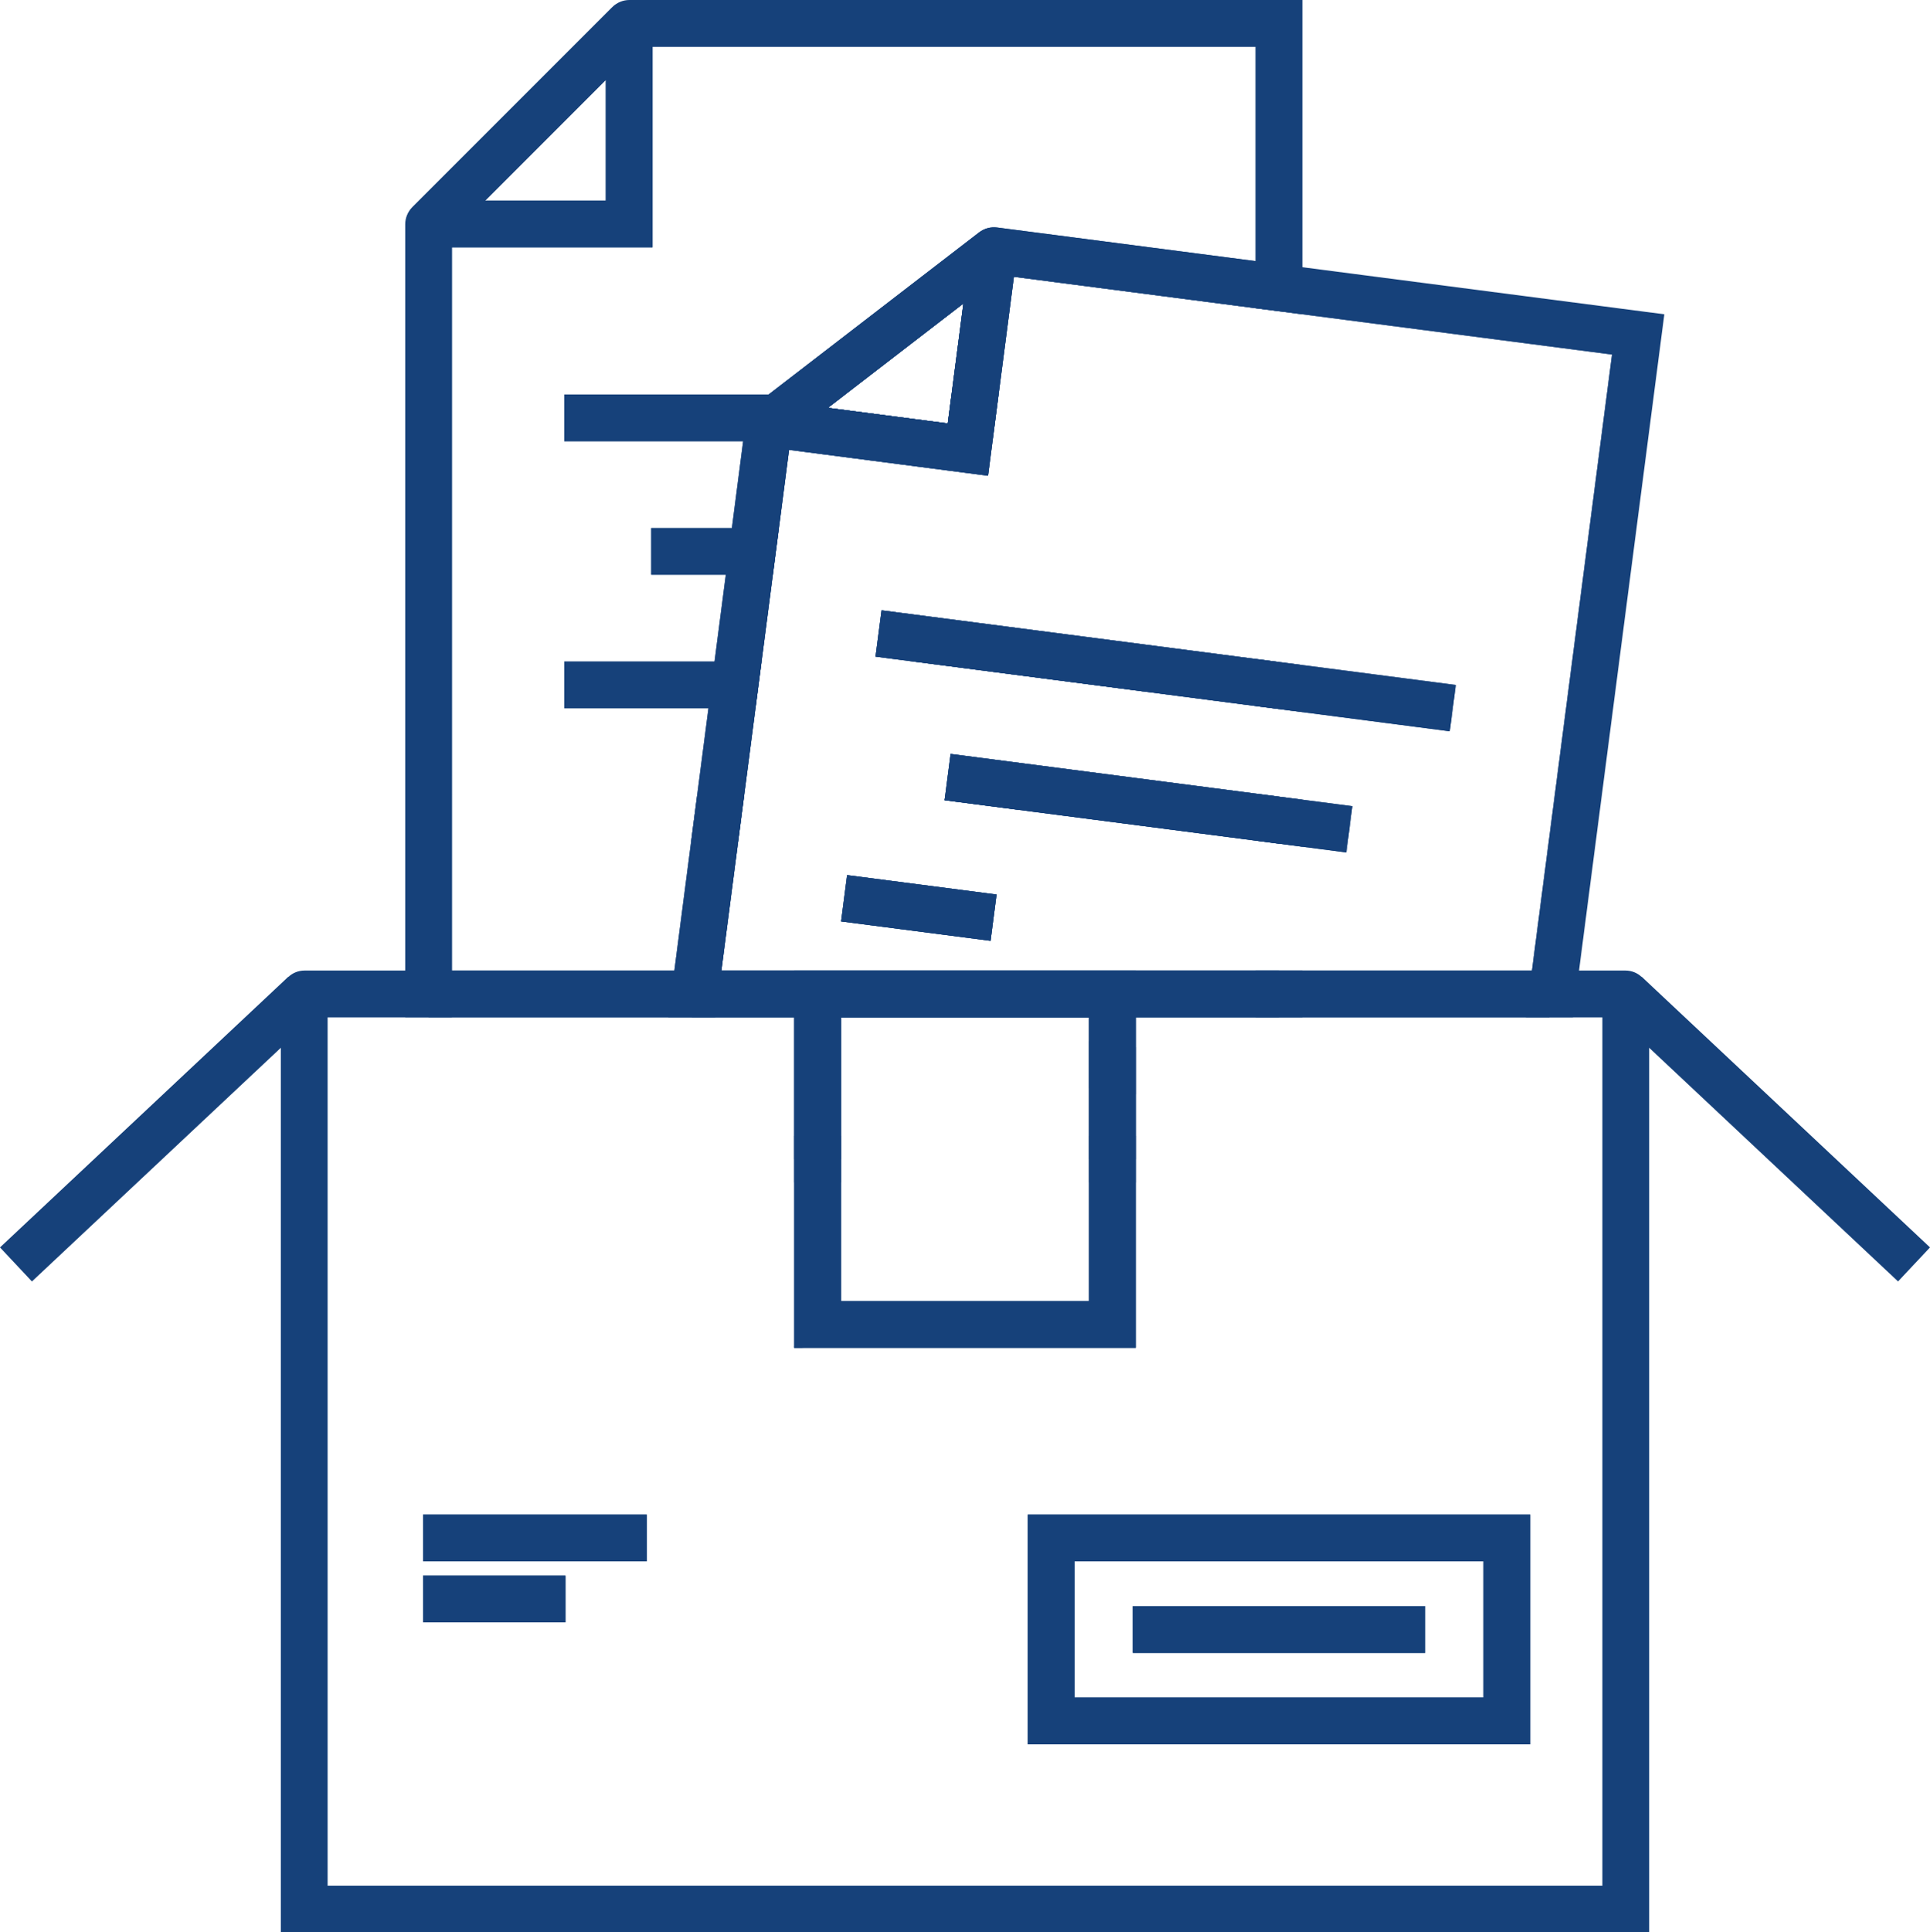 <?xml version="1.0" encoding="UTF-8"?>
<svg id="Compliance_and_Employer_Issues" xmlns="http://www.w3.org/2000/svg" version="1.1" viewBox="0 0 620.399 621">
  <!-- Generator: Adobe Illustrator 29.3.1, SVG Export Plug-In . SVG Version: 2.1.0 Build 151)  -->
  <g>
    <g>
      <g>
        <rect x="287.859" y="267.579" width="15.005" height="48.445" transform="translate(-32.006 547.177) rotate(-82.61)" fill="#16417a"/>
        <polygon points="411.14 212.76 411.14 227.88 403.64 226.91 367.52 222.21 293.67 212.61 281.44 211.02 283.38 196.15 403.64 211.78 411.14 212.76" fill="#16417a"/>
        <polygon points="411.14 256.03 411.14 271.15 403.64 270.17 327.27 260.25 303.64 257.18 303.86 255.51 305.57 242.3 403.64 255.05 411.14 256.03" fill="#16417a"/>
        <path d="M233.32,184.7l-3.63,27.91h-48.3v15h46.35l-3.63,27.9h7.56l3.63-27.9,1.95-15,3.62-27.91h-7.55ZM209.34,169.7v15h23.98l1.95-15h-25.93ZM246.7,143.67c-.16-.02-.32-.05-.48-.08-1.39-.27-2.64-.9-3.65-1.8h-3.68l-3.62,27.91h-25.93v15h23.98l-3.63,27.91h-48.3v15h46.35l-3.63,27.9-1.95,15-5.38,41.4h15.12l5.38-41.4,1.95-15h-7.56l3.63-27.9,1.95-15,3.62-27.91h7.57l1.95-15,3.26-25.13-6.95-.9h0ZM181.39,126.79v15h57.5l.85-6.5c.26-2.02,1.29-3.83,2.9-5.08l.31-.24c.02-.01.03-.03.05-.04l4.08-3.14h-65.69,0ZM181.39,126.79v15h57.5l.85-6.5c.26-2.02,1.29-3.83,2.9-5.08l.31-.24c.02-.01.03-.03.05-.04l4.08-3.14h-65.69,0ZM242.57,141.79h-3.68l-3.62,27.91h-25.93v15h23.98l-3.63,27.91h-48.3v15h46.35l-3.63,27.9-1.95,15-5.38,41.4h7.56l5.38-41.4,1.95-15,3.63-27.9,1.95-15,3.62-27.91,1.95-15,3.4-26.11c-1.39-.27-2.64-.9-3.65-1.8h0ZM181.39,126.79v15h57.5l.85-6.5c.26-2.02,1.29-3.83,2.9-5.08l.31-.24c.02-.01.03-.03.05-.04l4.08-3.14h-65.69,0ZM242.57,141.79h-3.68l-3.62,27.91h-25.93v15h23.98l-3.63,27.91h-48.3v15h46.35l-3.63,27.9-1.95,15-5.38,41.4h7.56l5.38-41.4,1.95-15,3.63-27.9,1.95-15,3.62-27.91,1.95-15,3.4-26.11c-1.39-.27-2.64-.9-3.65-1.8h0ZM242.64,130.21l.31-.24c.02-.01.03-.03.05-.04l4.08-3.14h-65.69v15h57.5l.85-6.5c.26-2.02,1.29-3.83,2.9-5.08h0ZM238.89,141.79l-3.62,27.91h-25.93v15h23.98l-3.63,27.91h-48.3v15h46.35l-3.63,27.9-1.95,15-5.38,41.4h7.56l5.38-41.4,1.95-15,3.63-27.9,1.95-15,3.62-27.91,1.95-15,3.4-26.11c-1.39-.27-2.64-.9-3.65-1.8h-3.68ZM202.33,7.5c-.05,0-.1.02-.14.06l-64.37,64.37c-.03.04-.06.09-.06.14v254.84h117.55v45.61h15v-45.61h79.78v45.61h15v-45.61h46.05v-15h-179.24l5.38-41.4,1.95-15,3.63-27.9,1.95-15,3.63-27.91,1.95-15,3.26-25.13,63.96,8.32,1.44-11.1,1.95-15,4.92-37.84,77.72,10.1,7.5.97V7.5h-208.81ZM194.75,25.61v38.88h-38.88l38.88-38.88ZM305.87,126.79l-1.21,9.29-38.55-5.01,5.56-4.28,38.01-29.26-3.81,29.26h0ZM320.49,73.11c-2.02-.26-4.11.31-5.68,1.54l-.2.15c-.04.03-.08.06-.12.09l-67.41,51.9h-65.69v15h57.5l-3.62,27.91h-25.93v15h23.98l-3.63,27.91h-48.3v15h46.35l-3.63,27.9-1.95,15-5.38,41.4h-71.52V79.49h64.49V15h193.89v68.92l-83.15-10.81ZM242.57,141.79h-3.68l-3.62,27.91h-25.93v15h23.98l-3.63,27.91h-48.3v15h46.35l-3.63,27.9-1.95,15-5.38,41.4h7.56l5.38-41.4,1.95-15,3.63-27.9,1.95-15,3.62-27.91,1.95-15,3.4-26.11c-1.39-.27-2.64-.9-3.65-1.8h0ZM181.39,126.79v15h57.5l.85-6.5c.26-2.02,1.29-3.83,2.9-5.08l.31-.24c.02-.01.03-.03.05-.04l4.08-3.14h-65.69,0ZM242.57,141.79h-3.68l-3.62,27.91h-25.93v15h23.98l-3.63,27.91h-48.3v15h46.35l-3.63,27.9-1.95,15-5.38,41.4h7.56l5.38-41.4,1.95-15,3.63-27.9,1.95-15,3.62-27.91,1.95-15,3.4-26.11c-1.39-.27-2.64-.9-3.65-1.8h0ZM181.39,126.79v15h57.5l.85-6.5c.26-2.02,1.29-3.83,2.9-5.08l.31-.24c.02-.01.03-.03.05-.04l4.08-3.14h-65.69,0ZM242.57,141.79h-3.68l-3.62,27.91h-25.93v15h23.98l-3.63,27.91h-48.3v15h46.35l-3.63,27.9-1.95,15-5.38,41.4h7.56l5.38-41.4,1.95-15,3.63-27.9,1.95-15,3.62-27.91,1.95-15,3.4-26.11c-1.39-.27-2.64-.9-3.65-1.8h0ZM181.39,126.79v15h57.5l.85-6.5c.26-2.02,1.29-3.83,2.9-5.08l.31-.24c.02-.01.03-.03.05-.04l4.08-3.14h-65.69,0ZM209.34,169.7v15h23.98l1.95-15h-25.93ZM233.32,184.7l-3.63,27.91h-48.3v15h46.35l-3.63,27.9h7.56l3.63-27.9,1.95-15,3.62-27.91h-7.55Z" fill="#16417a"/>
        <path d="M350.09,365.02v15h15v-15h-15ZM255.31,365.02v15h15v-15h-15ZM255.31,365.02v7.5h15v-7.5h-15ZM411.14,212.76l-7.5-.98v15.13l7.5.97,7.5.98v-15.13l-7.5-.97ZM411.14,256.03l-7.5-.98v15.12l7.5.98,7.5.97v-15.12l-7.5-.97ZM403.64,311.91v15h15v-15h-15ZM255.31,365.02v7.5h15v-7.5h-15ZM255.31,365.02v7.5h15v-7.5h-15ZM255.31,365.02v7.5h15v-7.5h-15ZM202.33,0c-2.05,0-3.99.8-5.44,2.26l-.19.19c-.04.03-.07.06-.1.09l-63.8,63.8-.28.28c-1.46,1.46-2.26,3.39-2.26,5.45v254.84h15V75.09l3.1-3.1,7.51-7.5,49.49-49.49h198.28v84.05l7.5.97,7.5.98V0h-216.31ZM255.31,365.02v7.5h15v-7.5h-15ZM255.31,365.02v7.5h15v-7.5h-15ZM255.31,365.02v7.5h15v-7.5h-15ZM255.31,365.02v7.5h15v-7.5h-15Z" fill="#16417a"/>
      </g>
      <g>
        <path d="M201.91,7.84l-63.8,63.8c-.13.13-.04.35.14.35h64V7.98c0-.17-.22-.26-.34-.14h0ZM194.75,64.49h-38.88l38.88-38.88v38.88Z" fill="#16417a"/>
        <path d="M209.73,7.5c-.18-2.92-1.99-5.49-4.73-6.63-2.85-1.18-6.1-.56-8.3,1.58-.04.03-.07.06-.1.09l-63.8,63.8c-2.21,2.21-2.86,5.51-1.67,8.39,1.14,2.74,3.7,4.56,6.63,4.74.16.01.32.02.49.02h71.5V7.98c0-.16-.01-.32-.02-.48h0ZM194.75,64.49h-38.88l38.88-38.88v38.88Z" fill="#16417a"/>
      </g>
    </g>
    <polygon points="321 126.79 319.05 141.79 181.39 141.79 181.39 126.79 271.67 126.79 266.11 131.07 304.66 136.08 305.87 126.79 321 126.79" fill="#16417a"/>
    <polygon points="250.39 169.7 248.44 184.7 209.34 184.7 209.34 169.7 250.39 169.7" fill="#16417a"/>
    <g>
      <polygon points="244.81 212.61 242.86 227.61 181.39 227.61 181.39 212.61 244.81 212.61" fill="#16417a"/>
      <polygon points="367.52 212.61 367.52 222.21 293.67 212.61 367.52 212.61" fill="#16417a"/>
    </g>
    <g>
      <polygon points="239.23 255.51 237.28 270.51 222.16 270.51 224.11 255.51 239.23 255.51" fill="#16417a"/>
      <polygon points="327.27 255.51 327.27 260.25 303.64 257.18 303.86 255.51 327.27 255.51" fill="#16417a"/>
    </g>
  </g>
  <g>
    <g>
      <g>
        <path d="M272.31,281.24l-1.93,14.88,48.04,6.25,1.93-14.88-48.04-6.25ZM418.64,213.73l-7.5-.97-7.5-.98-120.26-15.63-1.94,14.87,12.23,1.59,73.85,9.6,36.12,4.7,7.5.97,7.5.98,47.38,6.16,1.94-14.88-49.32-6.41ZM418.64,257l-7.5-.97-7.5-.98-98.07-12.75-1.71,13.21-.22,1.67,23.63,3.07,76.37,9.92,7.5.98,7.5.97,14.13,1.84,1.93-14.87-16.06-2.09h0ZM418.64,213.73l-7.5-.97-7.5-.98-120.26-15.63-1.94,14.87,12.23,1.59,73.85,9.6,36.12,4.7,7.5.97,7.5.98,47.38,6.16,1.94-14.88-49.32-6.41ZM418.64,257l-7.5-.97-7.5-.98-98.07-12.75-1.71,13.21-.22,1.67,23.63,3.07,76.37,9.92,7.5.98,7.5.97,14.13,1.84,1.93-14.87-16.06-2.09h0ZM272.31,281.24l-1.93,14.88,48.04,6.25,1.93-14.88-48.04-6.25ZM254.02,141.79l-.37,2.78,63.96,8.32,1.44-11.1h-65.03ZM246.7,143.67c-.16-.02-.32-.05-.48-.08l-3.4,26.11-1.95,15-3.62,27.91-1.95,15-3.63,27.9h7.56l3.63-27.9,1.95-15,3.63-27.91,1.95-15,3.26-25.13-6.95-.9ZM272.31,281.24l-1.93,14.88,48.04,6.25,1.93-14.88-48.04-6.25ZM418.64,213.73l-7.5-.97-7.5-.98-120.26-15.63-1.94,14.87,12.23,1.59,73.85,9.6,36.12,4.7,7.5.97,7.5.98,47.38,6.16,1.94-14.88-49.32-6.41ZM418.64,257l-7.5-.97-7.5-.98-98.07-12.75-1.71,13.21-.22,1.67,23.63,3.07,76.37,9.92,7.5.98,7.5.97,14.13,1.84,1.93-14.87-16.06-2.09h0ZM418.64,213.73l-7.5-.97-7.5-.98-120.26-15.63-1.94,14.87,12.23,1.59,73.85,9.6,36.12,4.7,7.5.97,7.5.98,47.38,6.16,1.94-14.88-49.32-6.41ZM418.64,257l-7.5-.97-7.5-.98-98.07-12.75-1.71,13.21-.22,1.67,23.63,3.07,76.37,9.92,7.5.98,7.5.97,14.13,1.84,1.93-14.87-16.06-2.09h0ZM272.31,281.24l-1.93,14.88,48.04,6.25,1.93-14.88-48.04-6.25ZM254.02,141.79l-.37,2.78,63.96,8.32,1.44-11.1h-65.03ZM240.87,184.7l-3.62,27.91-1.95,15-3.63,27.9h7.56l3.63-27.9,1.95-15,3.63-27.91h-7.57ZM272.31,281.24l-1.93,14.88,48.04,6.25,1.93-14.88-48.04-6.25ZM418.64,213.73l-7.5-.97-7.5-.98-120.26-15.63-1.94,14.87,12.23,1.59,73.85,9.6,36.12,4.7,7.5.97,7.5.98,47.38,6.16,1.94-14.88-49.32-6.41ZM418.64,257l-7.5-.97-7.5-.98-98.07-12.75-1.71,13.21-.22,1.67,23.63,3.07,76.37,9.92,7.5.98,7.5.97,14.13,1.84,1.93-14.87-16.06-2.09h0ZM418.64,213.73l-7.5-.97-7.5-.98-120.26-15.63-1.94,14.87,12.23,1.59,73.85,9.6,36.12,4.7,7.5.97,7.5.98,47.38,6.16,1.94-14.88-49.32-6.41ZM418.64,257l-7.5-.97-7.5-.98-98.07-12.75-1.71,13.21-.22,1.67,23.63,3.07,76.37,9.92,7.5.98,7.5.97,14.13,1.84,1.93-14.87-16.06-2.09h0ZM272.31,281.24l-1.93,14.88,48.04,6.25,1.93-14.88-48.04-6.25ZM321.56,88.38l-3.48,2.68-8.4,6.47-3.81,29.26-1.21,9.29-38.55-5.01-8.41,6.47,32.66,4.25h-36.34l-.37,2.78,63.96,8.32,1.44-11.1,1.95-15,4.92-37.84-4.36-.57h0ZM231.9,311.91l-.98,7.5h24.39v-7.5h-23.41,0ZM246.7,143.67c-.16-.02-.32-.05-.48-.08l-3.4,26.11-1.95,15-3.62,27.91-1.95,15-3.63,27.9-1.95,15-5.38,41.4h7.56l5.38-41.4,1.95-15,3.63-27.9,1.95-15,3.63-27.91,1.95-15,3.26-25.13-6.95-.9ZM272.31,281.24l-1.93,14.88,48.04,6.25,1.93-14.88-48.04-6.25ZM418.64,213.73l-7.5-.97-7.5-.98-120.26-15.63-1.94,14.87,12.23,1.59,73.85,9.6,36.12,4.7,7.5.97,7.5.98,47.38,6.16,1.94-14.88-49.32-6.41ZM418.64,257l-7.5-.97-7.5-.98-98.07-12.75-1.71,13.21-.22,1.67,23.63,3.07,76.37,9.92,7.5.98,7.5.97,14.13,1.84,1.93-14.87-16.06-2.09h0ZM418.64,213.73l-7.5-.97-7.5-.98-120.26-15.63-1.94,14.87,12.23,1.59,73.85,9.6,36.12,4.7,7.5.97,7.5.98,47.38,6.16,1.94-14.88-49.32-6.41ZM418.64,257l-7.5-.97-7.5-.98-98.07-12.75-1.71,13.21-.22,1.67,23.63,3.07,76.37,9.92,7.5.98,7.5.97,14.13,1.84,1.93-14.87-16.06-2.09h0ZM272.31,281.24l-1.93,14.88,48.04,6.25,1.93-14.88-48.04-6.25ZM321.56,88.38l-3.48,2.68-8.4,6.47-3.81,29.26-1.21,9.29-38.55-5.01-8.41,6.47,32.66,4.25h-36.34l-.37,2.78,63.96,8.32,1.44-11.1,1.95-15,4.92-37.84-4.36-.57h0ZM231.9,311.91l-.98,7.5h24.39v-7.5h-23.41,0ZM246.7,143.67c-.16-.02-.32-.05-.48-.08l-3.4,26.11-1.95,15-3.62,27.91-1.95,15-3.63,27.9-1.95,15-5.38,41.4h7.56l5.38-41.4,1.95-15,3.63-27.9,1.95-15,3.63-27.91,1.95-15,3.26-25.13-6.95-.9ZM272.31,281.24l-1.93,14.88,48.04,6.25,1.93-14.88-48.04-6.25ZM418.64,213.73l-7.5-.97-7.5-.98-120.26-15.63-1.94,14.87,12.23,1.59,73.85,9.6,36.12,4.7,7.5.97,7.5.98,47.38,6.16,1.94-14.88-49.32-6.41ZM418.64,257l-7.5-.97-7.5-.98-98.07-12.75-1.71,13.21-.22,1.67,23.63,3.07,76.37,9.92,7.5.98,7.5.97,14.13,1.84,1.93-14.87-16.06-2.09h0ZM418.64,213.73l-7.5-.97-7.5-.98-120.26-15.63-1.94,14.87,12.23,1.59,73.85,9.6,36.12,4.7,7.5.97,7.5.98,47.38,6.16,1.94-14.88-49.32-6.41ZM411.14,256.03l-7.5-.98-98.07-12.75-1.71,13.21-.22,1.67,23.63,3.07,76.37,9.92,7.5.98,7.5.97,14.13,1.84,1.93-14.87-16.06-2.09-7.5-.97h0ZM270.38,296.12l48.04,6.25,1.93-14.88-48.04-6.25-1.93,14.88ZM319.05,141.79l1.95-15,4.92-37.84-4.36-.57-3.48,2.68-8.4,6.47-3.81,29.26-1.21,9.29-38.55-5.01-8.41,6.47,32.66,4.25h-36.34l-.37,2.78,63.96,8.32,1.44-11.1h0ZM230.92,319.41h24.39v-7.5h-23.41l-.98,7.5h0ZM239.23,255.51l3.63-27.9,1.95-15,3.63-27.91,1.95-15,3.26-25.13-6.95-.9c-.16-.02-.32-.05-.48-.08l-3.4,26.11-1.95,15-3.62,27.91-1.95,15-3.63,27.9-1.95,15-5.38,41.4h7.56l5.38-41.4,1.95-15ZM418.64,93.44l-7.5-.98-7.5-.97-76.77-9.99-7.34-.95c-.05-.01-.11.01-.15.04l-.3.23c-.007,0-.013.003-.02.01l-59.69,45.96-11.8,9.09-.32.24c-.04.04-.07.08-.08.14l-.72,5.53-.23,1.8-3.4,26.11-1.95,15-3.62,27.91-1.95,15-3.63,27.9-1.95,15-5.38,41.4-.98,7.5-.97,7.5h32.92v106.22h109.78v-106.22h132.97l.98-7.5.97-7.5,26.58-204.44-107.95-14.03h0ZM309.68,97.53l-3.81,29.26-1.21,9.29-38.55-5.01,5.56-4.28,38.01-29.26h0ZM350.09,418.13h-79.78v-91.22h79.78v91.22ZM492.45,311.91H231.9l5.38-41.4,1.95-15,3.63-27.9,1.95-15,3.63-27.91,1.95-15,3.26-25.13,63.96,8.32,1.44-11.1,1.95-15,4.92-37.84,77.72,10.1,7.5.97,7.5.98,99.55,12.94-25.74,197.97h0ZM411.14,256.03l-7.5-.98-98.07-12.75-1.71,13.21-.22,1.67,23.63,3.07,76.37,9.92,7.5.98,7.5.97,14.13,1.84,1.93-14.87-16.06-2.09-7.5-.97h0ZM411.14,212.76l-7.5-.98-120.26-15.63-1.94,14.87,12.23,1.59,73.85,9.6,36.12,4.7,7.5.97,7.5.98,47.38,6.16,1.94-14.88-49.32-6.41-7.5-.97ZM270.38,296.12l48.04,6.25,1.93-14.88-48.04-6.25-1.93,14.88ZM246.7,143.67c-.16-.02-.32-.05-.48-.08l-3.4,26.11-1.95,15-3.62,27.91-1.95,15-3.63,27.9-1.95,15-5.38,41.4h7.56l5.38-41.4,1.95-15,3.63-27.9,1.95-15,3.63-27.91,1.95-15,3.26-25.13-6.95-.9ZM231.9,311.91l-.98,7.5h24.39v-7.5h-23.41,0ZM321.56,88.38l-3.48,2.68-8.4,6.47-3.81,29.26-1.21,9.29-38.55-5.01-8.41,6.47,32.66,4.25h-36.34l-.37,2.78,63.96,8.32,1.44-11.1,1.95-15,4.92-37.84-4.36-.57h0ZM272.31,281.24l-1.93,14.88,48.04,6.25,1.93-14.88-48.04-6.25ZM418.64,257l-7.5-.97-7.5-.98-98.07-12.75-1.71,13.21-.22,1.67,23.63,3.07,76.37,9.92,7.5.98,7.5.97,14.13,1.84,1.93-14.87-16.06-2.09h0ZM418.64,213.73l-7.5-.97-7.5-.98-120.26-15.63-1.94,14.87,12.23,1.59,73.85,9.6,36.12,4.7,7.5.97,7.5.98,47.38,6.16,1.94-14.88-49.32-6.41ZM418.64,257l-7.5-.97-7.5-.98-98.07-12.75-1.71,13.21-.22,1.67,23.63,3.07,76.37,9.92,7.5.98,7.5.97,14.13,1.84,1.93-14.87-16.06-2.09h0ZM418.64,213.73l-7.5-.97-7.5-.98-120.26-15.63-1.94,14.87,12.23,1.59,73.85,9.6,36.12,4.7,7.5.97,7.5.98,47.38,6.16,1.94-14.88-49.32-6.41ZM272.31,281.24l-1.93,14.88,48.04,6.25,1.93-14.88-48.04-6.25ZM246.7,143.67c-.16-.02-.32-.05-.48-.08l-3.4,26.11-1.95,15-3.62,27.91-1.95,15-3.63,27.9-1.95,15-5.38,41.4h7.56l5.38-41.4,1.95-15,3.63-27.9,1.95-15,3.63-27.91,1.95-15,3.26-25.13-6.95-.9ZM231.9,311.91l-.98,7.5h24.39v-7.5h-23.41,0ZM321.56,88.38l-3.48,2.68-8.4,6.47-3.81,29.26-1.21,9.29-38.55-5.01-8.41,6.47,32.66,4.25h-36.34l-.37,2.78,63.96,8.32,1.44-11.1,1.95-15,4.92-37.84-4.36-.57h0ZM272.31,281.24l-1.93,14.88,48.04,6.25,1.93-14.88-48.04-6.25ZM418.64,257l-7.5-.97-7.5-.98-98.07-12.75-1.71,13.21-.22,1.67,23.63,3.07,76.37,9.92,7.5.98,7.5.97,14.13,1.84,1.93-14.87-16.06-2.09h0ZM418.64,213.73l-7.5-.97-7.5-.98-120.26-15.63-1.94,14.87,12.23,1.59,73.85,9.6,36.12,4.7,7.5.97,7.5.98,47.38,6.16,1.94-14.88-49.32-6.41ZM418.64,257l-7.5-.97-7.5-.98-98.07-12.75-1.71,13.21-.22,1.67,23.63,3.07,76.37,9.92,7.5.98,7.5.97,14.13,1.84,1.93-14.87-16.06-2.09h0ZM418.64,213.73l-7.5-.97-7.5-.98-120.26-15.63-1.94,14.87,12.23,1.59,73.85,9.6,36.12,4.7,7.5.97,7.5.98,47.38,6.16,1.94-14.88-49.32-6.41ZM272.31,281.24l-1.93,14.88,48.04,6.25,1.93-14.88-48.04-6.25ZM246.7,143.67c-.16-.02-.32-.05-.48-.08l-3.4,26.11-1.95,15-3.62,27.91-1.95,15-3.63,27.9-1.95,15-5.38,41.4h7.56l5.38-41.4,1.95-15,3.63-27.9,1.95-15,3.63-27.91,1.95-15,3.26-25.13-6.95-.9ZM231.9,311.91l-.98,7.5h24.39v-7.5h-23.41,0ZM321.56,88.38l-3.48,2.68-8.4,6.47-3.81,29.26-1.21,9.29-38.55-5.01-8.41,6.47,32.66,4.25h-36.34l-.37,2.78,63.96,8.32,1.44-11.1,1.95-15,4.92-37.84-4.36-.57h0ZM272.31,281.24l-1.93,14.88,48.04,6.25,1.93-14.88-48.04-6.25ZM418.64,257l-7.5-.97-7.5-.98-98.07-12.75-1.71,13.21-.22,1.67,23.63,3.07,76.37,9.92,7.5.98,7.5.97,14.13,1.84,1.93-14.87-16.06-2.09h0ZM418.64,213.73l-7.5-.97-7.5-.98-120.26-15.63-1.94,14.87,12.23,1.59,73.85,9.6,36.12,4.7,7.5.97,7.5.98,47.38,6.16,1.94-14.88-49.32-6.41ZM418.64,257l-7.5-.97-7.5-.98-98.07-12.75-1.71,13.21-.22,1.67,23.63,3.07,76.37,9.92,7.5.98,7.5.97,14.13,1.84,1.93-14.87-16.06-2.09h0ZM418.64,213.73l-7.5-.97-7.5-.98-120.26-15.63-1.94,14.87,12.23,1.59,73.85,9.6,36.12,4.7,7.5.97,7.5.98,47.38,6.16,1.94-14.88-49.32-6.41ZM272.31,281.24l-1.93,14.88,48.04,6.25,1.93-14.88-48.04-6.25ZM246.7,143.67c-.16-.02-.32-.05-.48-.08l-3.4,26.11-1.95,15-3.62,27.91-1.95,15-3.63,27.9h7.56l3.63-27.9,1.95-15,3.63-27.91,1.95-15,3.26-25.13-6.95-.9ZM254.02,141.79l-.37,2.78,63.96,8.32,1.44-11.1h-65.03ZM272.31,281.24l-1.93,14.88,48.04,6.25,1.93-14.88-48.04-6.25ZM418.64,257l-7.5-.97-7.5-.98-98.07-12.75-1.71,13.21-.22,1.67,23.63,3.07,76.37,9.92,7.5.98,7.5.97,14.13,1.84,1.93-14.87-16.06-2.09h0ZM418.64,213.73l-7.5-.97-7.5-.98-120.26-15.63-1.94,14.87,12.23,1.59,73.85,9.6,36.12,4.7,7.5.97,7.5.98,47.38,6.16,1.94-14.88-49.32-6.41ZM418.64,257l-7.5-.97-7.5-.98-98.07-12.75-1.71,13.21-.22,1.67,23.63,3.07,76.37,9.92,7.5.98,7.5.97,14.13,1.84,1.93-14.87-16.06-2.09h0ZM418.64,213.73l-7.5-.97-7.5-.98-120.26-15.63-1.94,14.87,12.23,1.59,73.85,9.6,36.12,4.7,7.5.97,7.5.98,47.38,6.16,1.94-14.88-49.32-6.41ZM272.31,281.24l-1.93,14.88,48.04,6.25,1.93-14.88-48.04-6.25Z" fill="#16417a"/>
        <path d="M255.31,432.73v.4h3.07l-3.07-.4ZM418.64,85.87l-7.5-.97-7.5-.98-83.15-10.81c-2.02-.26-4.11.31-5.68,1.54l-.2.15c-.04.03-.08.06-.12.09l-67.41,51.9-4.08,3.14c-.02.01-.03.03-.05.04l-.31.24c-1.61,1.25-2.64,3.06-2.9,5.08l-.85,6.5-3.62,27.91-1.95,15-3.63,27.91-1.95,15-3.63,27.9-1.95,15-5.38,41.4-.98,7.5-.97,7.5h15.12l.97-7.5.98-7.5,5.38-41.4,1.95-15,3.63-27.9,1.95-15,3.63-27.91,1.95-15,3.26-25.13.37-2.78.2-1.57,3.48-2.68,8.41-6.47,5.56-4.28,38.01-29.26,8.4-6.47,3.48-2.68,4.36.57,77.72,10.1,7.5.97,7.5.98,99.55,12.94-25.74,197.97-.98,7.5-.97,7.5h15.13l.98-7.5.97-7.5,27.42-210.91-116.36-15.13h0Z" fill="#16417a"/>
      </g>
      <g>
        <path d="M319.08,80.82c-.007,0-.013.003-.02.01l-59.69,45.96-11.8,9.09c-.14.11-.08.33.1.36l10.03,1.3,32.66,4.25,20.77,2.7.35-2.7,1.95-15,4.65-35.73,1.31-10.04c.02-.17-.16-.28-.31-.2h0ZM305.87,126.79l-1.21,9.29-38.55-5.01,5.56-4.28,38.01-29.26-3.81,29.26h0Z" fill="#16417a"/>
        <path d="M323.03,74.32c-2.68-1.54-5.96-1.35-8.42.48-.04.03-.08.06-.12.09l-67.41,51.9-4.08,3.14c-.02.01-.03.03-.05.04-2.44,1.91-3.5,5.07-2.69,8.07.39,1.49,1.21,2.78,2.31,3.75,1.01.9,2.26,1.53,3.65,1.8.16.03.32.06.48.08l6.95.9,63.96,8.32,1.44-11.1,1.95-15,4.92-37.84.9-6.96c.02-.16.04-.33.05-.49.2-2.92-1.27-5.7-3.84-7.18h0ZM305.87,126.79l-1.21,9.29-38.55-5.01,5.56-4.28,38.01-29.26-3.81,29.26h0Z" fill="#16417a"/>
      </g>
    </g>
    <polygon points="467.96 220.14 466.02 235.02 418.64 228.86 411.14 227.88 403.64 226.91 367.52 222.21 293.67 212.61 281.44 211.02 283.38 196.15 403.64 211.78 411.14 212.76 418.64 213.73 467.96 220.14" fill="#16417a"/>
    <polygon points="434.7 259.09 432.77 273.96 418.64 272.12 411.14 271.15 403.64 270.17 327.27 260.25 303.64 257.18 303.86 255.51 305.57 242.3 403.64 255.05 411.14 256.03 418.64 257 434.7 259.09" fill="#16417a"/>
    <rect x="287.859" y="267.579" width="15.005" height="48.445" transform="translate(-32.006 547.177) rotate(-82.61)" fill="#16417a"/>
    <polygon points="365.09 336.57 365.09 351.7 357.59 350.73 350.09 349.75 350.09 334.62 357.59 335.6 365.09 336.57" fill="#16417a"/>
  </g>
  <g>
    <g>
      <rect x="136" y="506.37" width="45.76" height="15" fill="#16417a"/>
      <rect x="136" y="486.76" width="71.9" height="15" fill="#16417a"/>
      <rect x="364.16" y="516.17" width="93.96" height="15" fill="#16417a"/>
      <path d="M330.38,486.76v73.83h161.52v-73.83h-161.52ZM476.9,545.59h-131.52v-43.83h131.52v43.83Z" fill="#16417a"/>
      <path d="M357.59,326.91v23.82l-7.5-.98v68.38h-79.78v-45.61h-15v60.61h109.78v-106.22h-7.5ZM357.59,326.91v23.82l-7.5-.98v68.38h-79.78v-45.61h-15v60.61h109.78v-106.22h-7.5ZM357.59,326.91v23.82l-7.5-.98v68.38h-79.78v-45.61h-15v60.61h109.78v-106.22h-7.5ZM357.59,319.41v31.32l-7.5-.98v68.38h-79.78v-91.22h-15v106.22h109.78v-106.22h38.55v-7.5h-46.05ZM357.59,319.41v31.32l-7.5-.98v68.38h-79.78v-91.22h-15v106.22h109.78v-106.22h38.55v-7.5h-46.05ZM522.6,319.44c-.02-.02-.05-.03-.08-.03H97.88c-.03,0-.06.01-.08.03s-.03.05-.03.08v293.98h424.86v-293.98c0-.03-.01-.06-.03-.08h0ZM350.09,326.91v91.22h-79.78v-91.22h79.78ZM515.13,606H105.27v-279.09h150.04v106.22h109.78v-106.22h150.04v279.09ZM357.59,319.41v31.32l-7.5-.98v68.38h-79.78v-91.22h-15v106.22h109.78v-106.22h38.55v-7.5h-46.05ZM357.59,326.91v23.82l-7.5-.98v68.38h-79.78v-45.61h-15v60.61h109.78v-106.22h-7.5ZM357.59,326.91v23.82l-7.5-.98v68.38h-79.78v-45.61h-15v60.61h109.78v-106.22h-7.5ZM357.59,326.91v23.82l-7.5-.98v68.38h-79.78v-45.61h-15v60.61h109.78v-106.22h-7.5Z" fill="#16417a"/>
      <path d="M357.59,319.41v7.5h46.05v-7.5h-46.05ZM357.59,319.41v7.5h46.05v-7.5h-46.05ZM527.72,313.98c-1.36-1.29-3.19-2.07-5.2-2.07H97.88c-2.01,0-3.84.78-5.2,2.07-1.48,1.39-2.41,3.36-2.41,5.55v301.47h439.86v-301.47c0-2.19-.93-4.16-2.41-5.55h0ZM515.13,326.91v279.09H105.27v-279.09h409.86ZM357.59,319.41v7.5h46.05v-7.5h-46.05Z" fill="#16417a"/>
    </g>
    <g>
      <path d="M262.81,319.41v106.22h94.78v-106.22h-94.78ZM350.09,418.13h-79.78v-91.22h79.78v91.22Z" fill="#16417a"/>
      <path d="M255.31,311.91v121.22h109.78v-121.22h-109.78ZM350.09,418.13h-79.78v-91.22h79.78v91.22Z" fill="#16417a"/>
    </g>
    <g>
      <g>
        <g>
          <rect x="364.16" y="516.17" width="93.96" height="15" fill="#16417a"/>
          <path d="M337.88,494.26v58.83h146.52v-58.83h-146.52ZM476.9,545.59h-131.52v-43.83h131.52v43.83Z" fill="#16417a"/>
          <path d="M330.38,486.76v73.83h161.52v-73.83h-161.52ZM476.9,545.59h-131.52v-43.83h131.52v43.83Z" fill="#16417a"/>
        </g>
        <rect x="364.16" y="516.17" width="93.96" height="15" fill="#16417a"/>
      </g>
      <g>
        <rect x="136" y="486.76" width="71.9" height="15" fill="#16417a"/>
        <rect x="136" y="506.37" width="45.76" height="15" fill="#16417a"/>
      </g>
    </g>
  </g>
  <rect x="-12.073" y="355.385" width="127.047" height="15" transform="translate(-234.407 133.499) rotate(-43.185)" fill="#16417a"/>
  <rect x="561.448" y="299.355" width="15" height="127.047" transform="translate(-85.004 529.399) rotate(-46.816)" fill="#16417a"/>
</svg>
